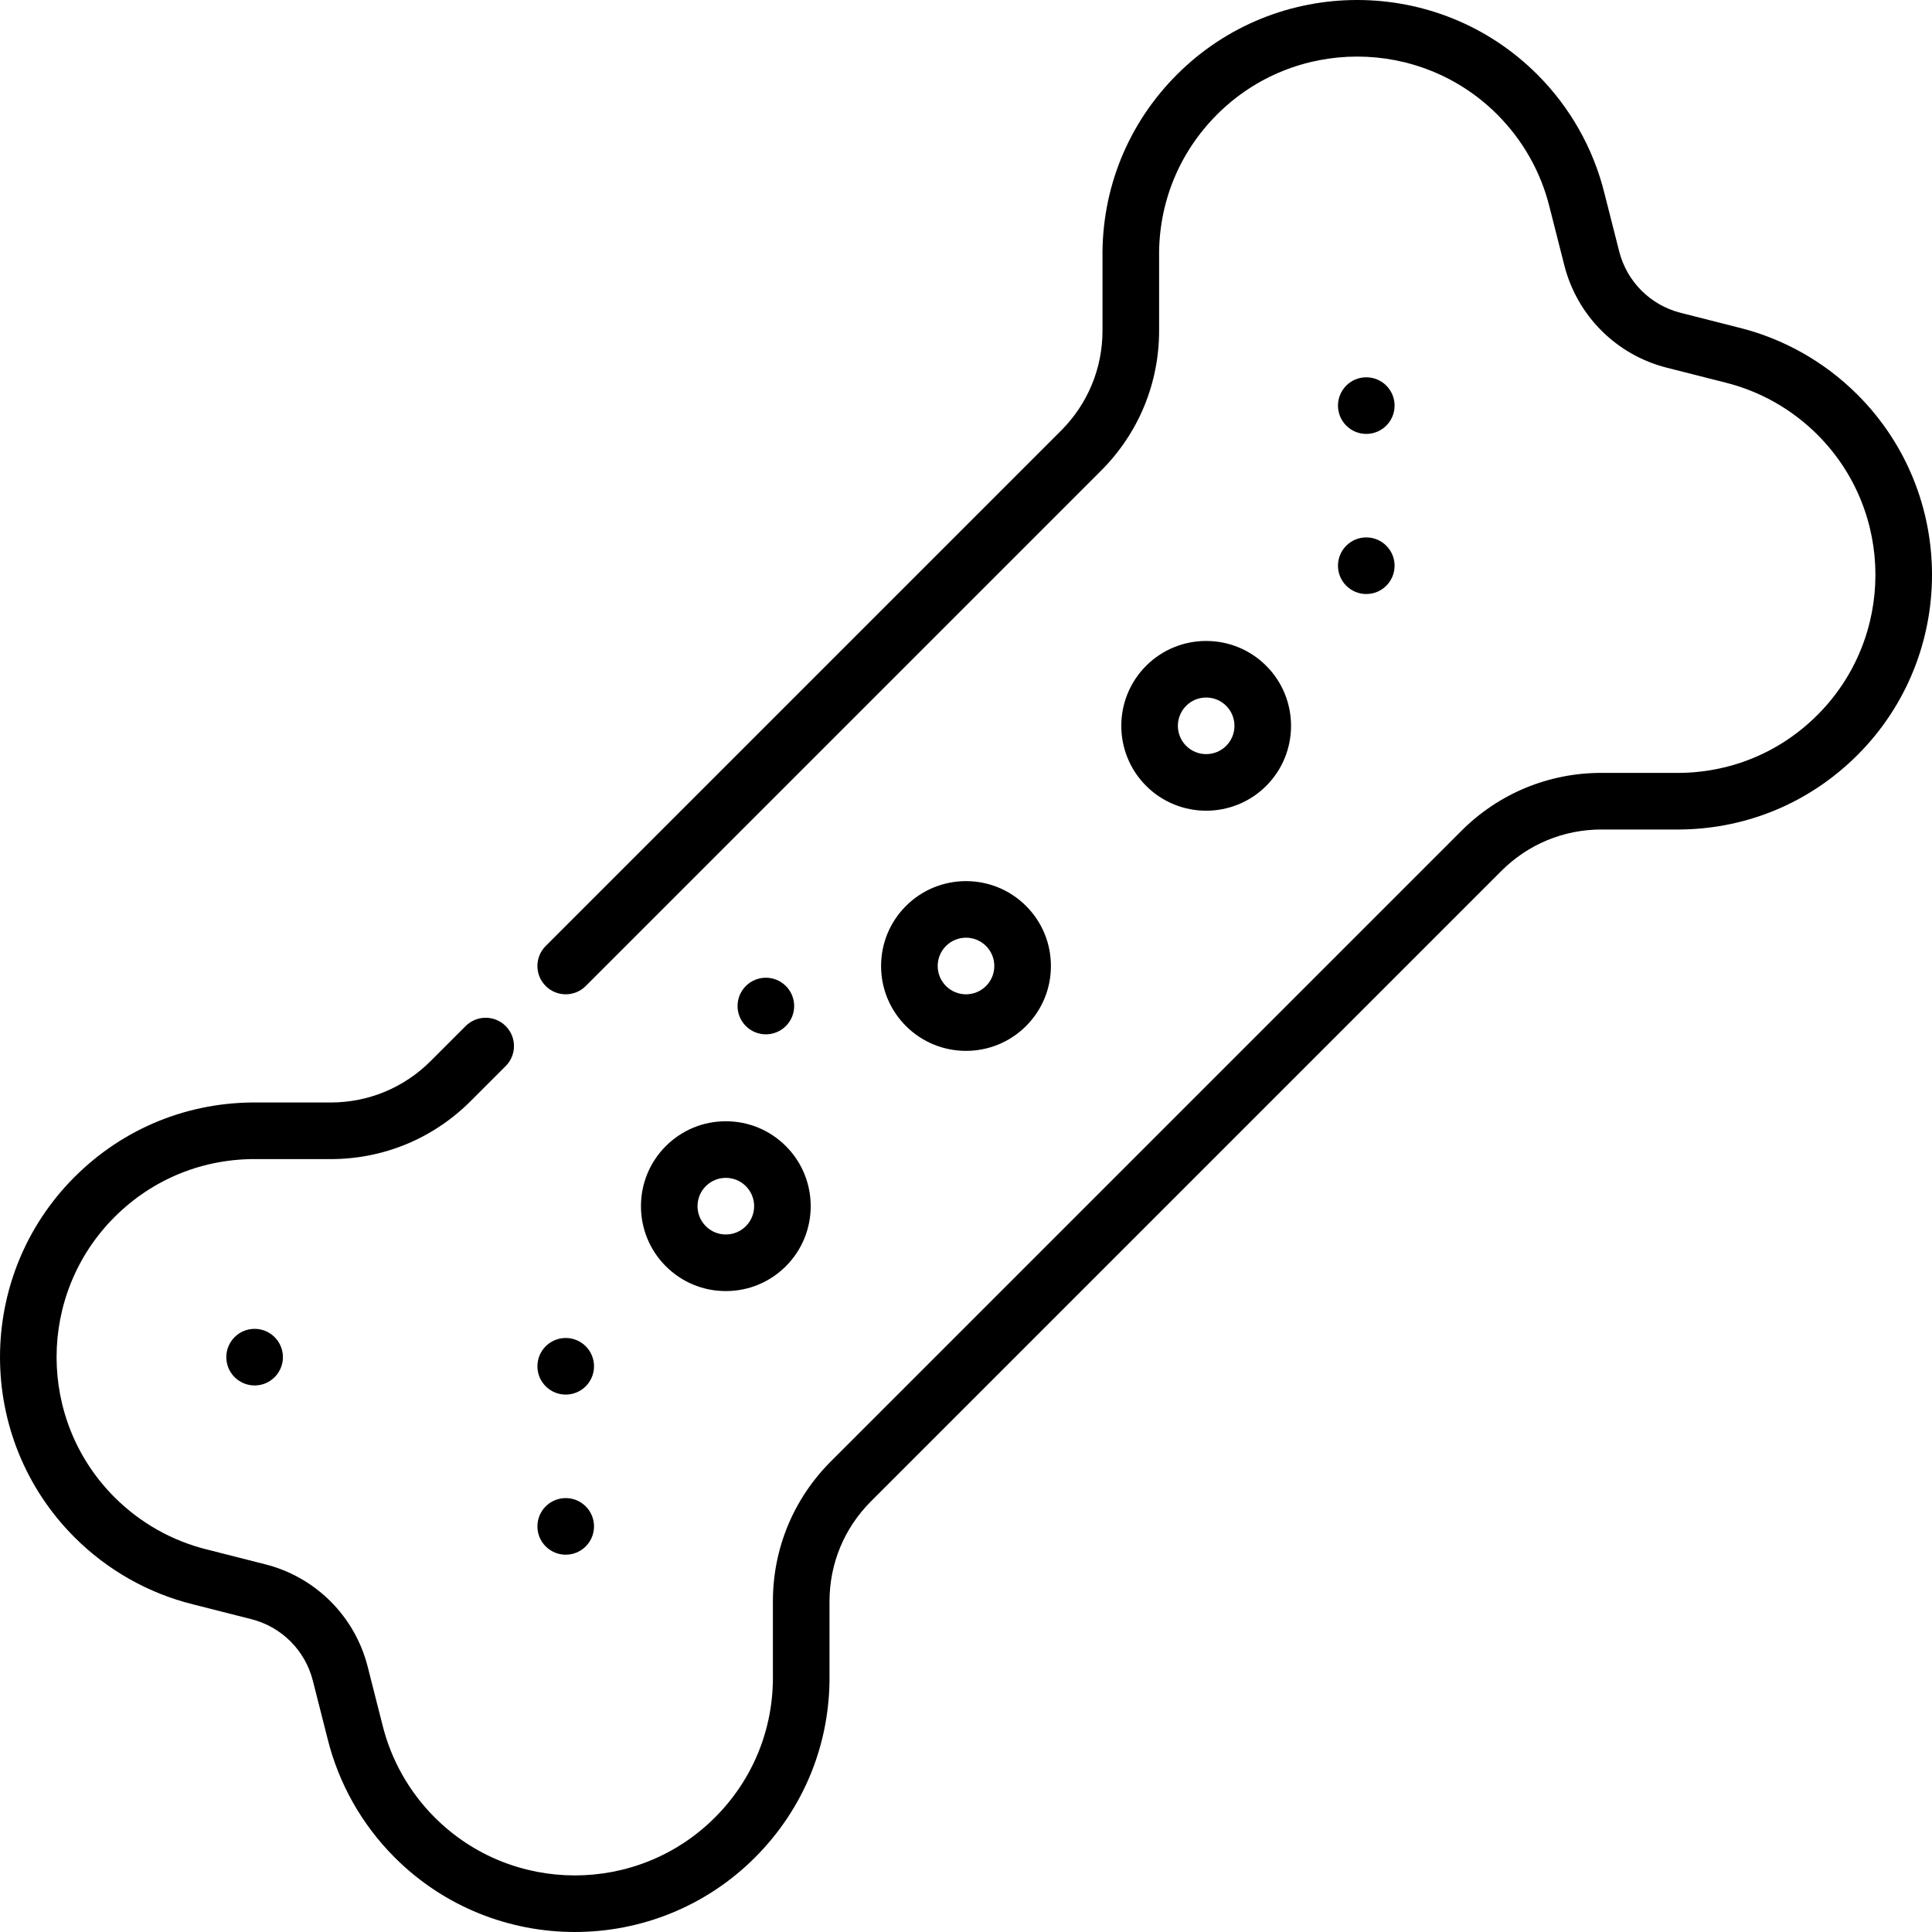 <svg id="Capa_1" enable-background="new 0 0 511.937 511.937" height="512" viewBox="0 0 511.937 511.937" width="512" xmlns="http://www.w3.org/2000/svg"><g><circle cx="149.902" cy="362.034" r="7.5"/><path d="m144.599 409.764c2.929 2.929 7.678 2.929 10.607 0s2.929-7.678 0-10.607-7.678-2.929-10.607 0-2.929 7.678 0 10.607z"/><path d="m208.239 271.878c2.929-2.929 2.929-7.678 0-10.607s-7.678-2.929-10.607 0-2.929 7.678 0 10.607 7.678 2.929 10.607 0z"/><circle cx="362.034" cy="149.902" r="7.5"/><circle cx="362.034" cy="107.476" r="7.5"/><circle cx="67.468" cy="359.615" r="7.5"/><path d="m492.198 104.591c-8.703-8.703-19.589-14.856-31.436-17.783l-15.443-3.922c-8.001-2.033-14.235-8.266-16.268-16.268l-3.91-15.396c-2.939-11.894-9.092-22.781-17.795-31.483-26.318-26.318-69.141-26.318-95.459 0-13.007 13.007-20.019 30.309-19.748 48.725v19.13c0 10.017-3.901 19.434-10.983 26.516l-136.557 136.555c-2.929 2.929-2.929 7.678 0 10.606 2.929 2.929 7.678 2.929 10.606 0l136.555-136.555c9.916-9.916 15.376-23.099 15.377-37.122v-19.187c0-.039 0-.078-.001-.117-.224-14.344 5.229-27.82 15.355-37.945 20.47-20.47 53.777-20.469 74.247 0 6.771 6.771 11.556 15.233 13.852 24.521l3.922 15.444c3.388 13.337 13.777 23.726 27.114 27.113l15.491 3.935c9.24 2.283 17.703 7.069 24.474 13.839 20.47 20.47 20.47 53.777 0 74.247-10.125 10.125-23.577 15.573-37.945 15.355-.039 0-.078-.001-.117-.001h-19.188c-14.023 0-27.206 5.461-37.122 15.377l-167.043 167.045c-9.916 9.916-15.376 23.099-15.377 37.122v19.187c0 .039 0 .078.001.117.223 14.344-5.23 27.82-15.355 37.945-20.47 20.471-53.777 20.47-74.247 0-6.771-6.771-11.557-15.234-13.852-24.521l-3.922-15.444c-3.388-13.336-13.778-23.726-27.114-27.113l-15.491-3.935c-9.24-2.282-17.703-7.068-24.474-13.839-20.47-20.47-20.47-53.777 0-74.247 10.125-10.125 23.601-15.573 37.945-15.355.039 0 .078.001.117.001h19.188c14.023 0 27.206-5.461 37.122-15.377l9.276-9.276c2.929-2.929 2.929-7.678 0-10.606-2.929-2.929-7.678-2.929-10.606 0l-9.276 9.276c-7.083 7.083-16.5 10.983-26.516 10.983h-19.132c-18.408-.258-35.717 6.742-48.724 19.748-26.318 26.318-26.318 69.141 0 95.459 8.704 8.704 19.59 14.857 31.436 17.783l15.443 3.922c8.002 2.033 14.236 8.267 16.269 16.268l3.91 15.396c2.939 11.894 9.092 22.78 17.795 31.483 13.159 13.159 30.444 19.739 47.729 19.739 17.286 0 34.571-6.58 47.73-19.739 13.007-13.006 20.019-30.308 19.748-48.724v-19.131c0-10.017 3.901-19.434 10.983-26.516l167.044-167.044c7.083-7.083 16.5-10.983 26.516-10.983h19.131c18.427.265 35.718-6.74 48.725-19.748 26.318-26.319 26.318-69.142 0-95.46z"/><path d="m271.878 271.878c4.25-4.25 6.59-9.9 6.59-15.91s-2.34-11.66-6.59-15.91c-8.772-8.772-23.047-8.772-31.819 0-4.25 4.25-6.59 9.9-6.59 15.91s2.341 11.661 6.59 15.91c4.387 4.387 10.147 6.58 15.91 6.58 5.76-.001 11.523-2.194 15.909-6.58zm-23.41-15.91c0-2.003.78-3.887 2.197-5.303s3.3-2.197 5.303-2.197 3.887.78 5.303 2.197 2.197 3.3 2.197 5.303-.78 3.887-2.197 5.303-3.3 2.197-5.303 2.197-3.887-.78-5.303-2.197c-1.416-1.416-2.197-3.3-2.197-5.303z"/><path d="m176.419 303.698c-8.773 8.772-8.773 23.047 0 31.819 4.25 4.25 9.9 6.59 15.91 6.59s11.661-2.341 15.91-6.59c8.773-8.772 8.773-23.047 0-31.819-4.25-4.25-9.9-6.59-15.91-6.59s-11.661 2.34-15.91 6.59zm21.213 10.607c1.417 1.417 2.197 3.3 2.197 5.303s-.78 3.887-2.197 5.303c-1.416 1.417-3.299 2.197-5.303 2.197-2.003 0-3.887-.78-5.303-2.197s-2.197-3.3-2.197-5.303.78-3.887 2.197-5.303 3.3-2.197 5.303-2.197 3.886.78 5.303 2.197z"/><path d="m335.518 208.239c8.773-8.773 8.773-23.047 0-31.82-8.772-8.772-23.047-8.772-31.819 0-8.773 8.773-8.773 23.047 0 31.82 4.386 4.386 10.148 6.579 15.91 6.579s11.522-2.193 15.909-6.579zm-21.213-10.607c-2.924-2.924-2.924-7.683 0-10.607 1.417-1.417 3.3-2.197 5.303-2.197s3.887.78 5.303 2.197c2.924 2.924 2.924 7.683 0 10.606-2.925 2.925-7.682 2.924-10.606.001z"/></g></svg>
